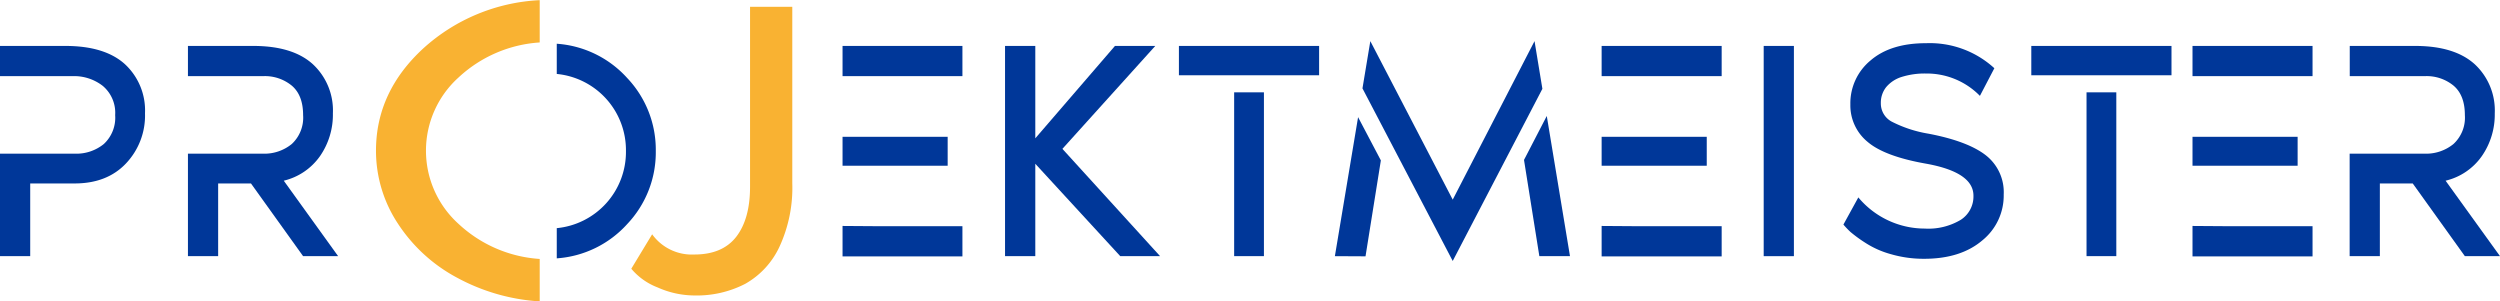 <svg xmlns="http://www.w3.org/2000/svg" viewBox="0 0 467.57 56.37"><defs><style>.cls-1{fill:#003799;}.cls-2{fill:#f9b232;}</style></defs><g id="Ebene_2" data-name="Ebene 2"><g id="Ebene_1-2" data-name="Ebene 1"><path class="cls-1" d="M12.21,8.59q7.37,0,11.14,3.4a11.79,11.79,0,0,1,3.77,9.21,13,13,0,0,1-3.57,9.38Q20,34.32,13.93,34.31H5.65v13.6H0V28.74H14a8.12,8.12,0,0,0,5.41-1.8,6.7,6.7,0,0,0,2.13-5.41,6.58,6.58,0,0,0-2.3-5.45,8.72,8.72,0,0,0-5.65-1.84H0V8.59Z"></path><path class="cls-1" d="M53.09,33.82,63.24,47.91H56.69l-9.75-13.6H40.8v13.6H35.15V28.74h14a8.09,8.09,0,0,0,5.41-1.8,6.7,6.7,0,0,0,2.13-5.41q0-3.69-2.09-5.49a7.92,7.92,0,0,0-5.36-1.8H35.15V8.59h12.2q7.38,0,11.14,3.4a11.79,11.79,0,0,1,3.77,9.21,13.61,13.61,0,0,1-2.41,8,11.57,11.57,0,0,1-6.76,4.59"></path><path class="cls-1" d="M104.13,8.18a19.57,19.57,0,0,1,13.19,6.43,19.47,19.47,0,0,1,5.33,13.64,19.47,19.47,0,0,1-5.33,13.64,19.57,19.57,0,0,1-13.19,6.43V42.67a14.32,14.32,0,0,0,12.94-14.42,14.32,14.32,0,0,0-12.94-14.42Z"></path><path class="cls-2" d="M140.28,1.27h7.9v33a26.29,26.29,0,0,1-2.4,11.88,15.42,15.42,0,0,1-6.41,6.94,19.75,19.75,0,0,1-9.5,2.17,17,17,0,0,1-6.87-1.5,12.05,12.05,0,0,1-4.93-3.5l3.9-6.44a9.16,9.16,0,0,0,7.9,3.78q5.26,0,7.84-3.33c1.71-2.23,2.57-5.33,2.57-9.33Z"></path><path class="cls-1" d="M157.58,8.59H180v5.65H157.58Zm0,17h19.66V31H157.58Zm5.65,16.71H180v5.65H157.58V42.26Z"></path><polygon class="cls-1" points="198.7 27.84 216.97 47.91 209.52 47.91 193.63 30.63 193.63 47.91 187.97 47.91 187.97 8.59 193.63 8.59 193.63 25.87 208.53 8.59 216.07 8.59 198.7 27.84"></polygon><path class="cls-1" d="M220.49,8.59h26.22v5.49H220.49Zm15.9,39.32h-5.57V17.27h5.57Z"></path><path class="cls-1" d="M249.66,47.91l4.34-26L258.26,30l-2.87,17.94ZM287,7.69l1.47,8.92L271.7,48.81,254.82,16.53l1.47-8.84L271.7,37.34Zm2.29,14,4.34,26.22h-5.73l-2.87-18Z"></path><path class="cls-1" d="M299.55,8.59H322v5.65H299.55Zm0,17h19.66V31H299.55Zm5.65,16.71H322v5.65H299.55V42.26Z"></path><rect class="cls-1" x="329.86" y="8.59" width="5.65" height="39.32"></rect><path class="cls-1" d="M360.66,25q7.29,1.39,10.69,4a8.75,8.75,0,0,1,3.4,7.37A10.79,10.79,0,0,1,370.7,45q-4.05,3.41-10.86,3.4a21.82,21.82,0,0,1-6.18-.86,17.09,17.09,0,0,1-4.79-2.13,25.52,25.52,0,0,1-2.75-2A15.47,15.47,0,0,1,344.77,42l2.79-5.08A16.21,16.21,0,0,0,360,42.75a11.79,11.79,0,0,0,6.72-1.64,5.18,5.18,0,0,0,2.37-4.51q0-4.41-8.93-6-7.79-1.38-10.94-4.13a8.8,8.8,0,0,1-3.15-6.93,10.38,10.38,0,0,1,3.77-8.23q3.76-3.24,10.4-3.23A17.86,17.86,0,0,1,373,12.76l-2.7,5.17a13.9,13.9,0,0,0-10.08-4.18,14.3,14.3,0,0,0-4.59.65,6.14,6.14,0,0,0-2.86,1.89,4.68,4.68,0,0,0-1,3,3.84,3.84,0,0,0,2,3.44A23.31,23.31,0,0,0,360.66,25"></path><path class="cls-1" d="M379.91,8.59h26.22v5.49H379.91Zm15.9,39.32h-5.57V17.27h5.57Z"></path><path class="cls-1" d="M410.06,8.59h22.45v5.65H410.06Zm0,17h19.66V31H410.06Zm5.65,16.71h16.8v5.65H410.06V42.26Z"></path><path class="cls-1" d="M457.41,33.82l10.16,14.09H461l-9.75-13.6h-6.15v13.6h-5.65V28.74h14a8.1,8.1,0,0,0,5.41-1.8A6.7,6.7,0,0,0,461,21.53q0-3.69-2.09-5.49a7.94,7.94,0,0,0-5.37-1.8H439.47V8.59h12.21q7.36,0,11.14,3.4a11.79,11.79,0,0,1,3.77,9.21,13.62,13.62,0,0,1-2.42,8,11.51,11.51,0,0,1-6.76,4.59"></path><path class="cls-2" d="M70.32,28.18q0-11,8.87-19.15a34.89,34.89,0,0,1,21.75-9V7.94a24.56,24.56,0,0,0-15.18,6.55,18.43,18.43,0,0,0,0,27.38,24.57,24.57,0,0,0,15.18,6.56v7.94a37.18,37.18,0,0,1-15.45-4.43A30.11,30.11,0,0,1,74.38,41.76a24.68,24.68,0,0,1-4.06-13.58"></path></g></g></svg>